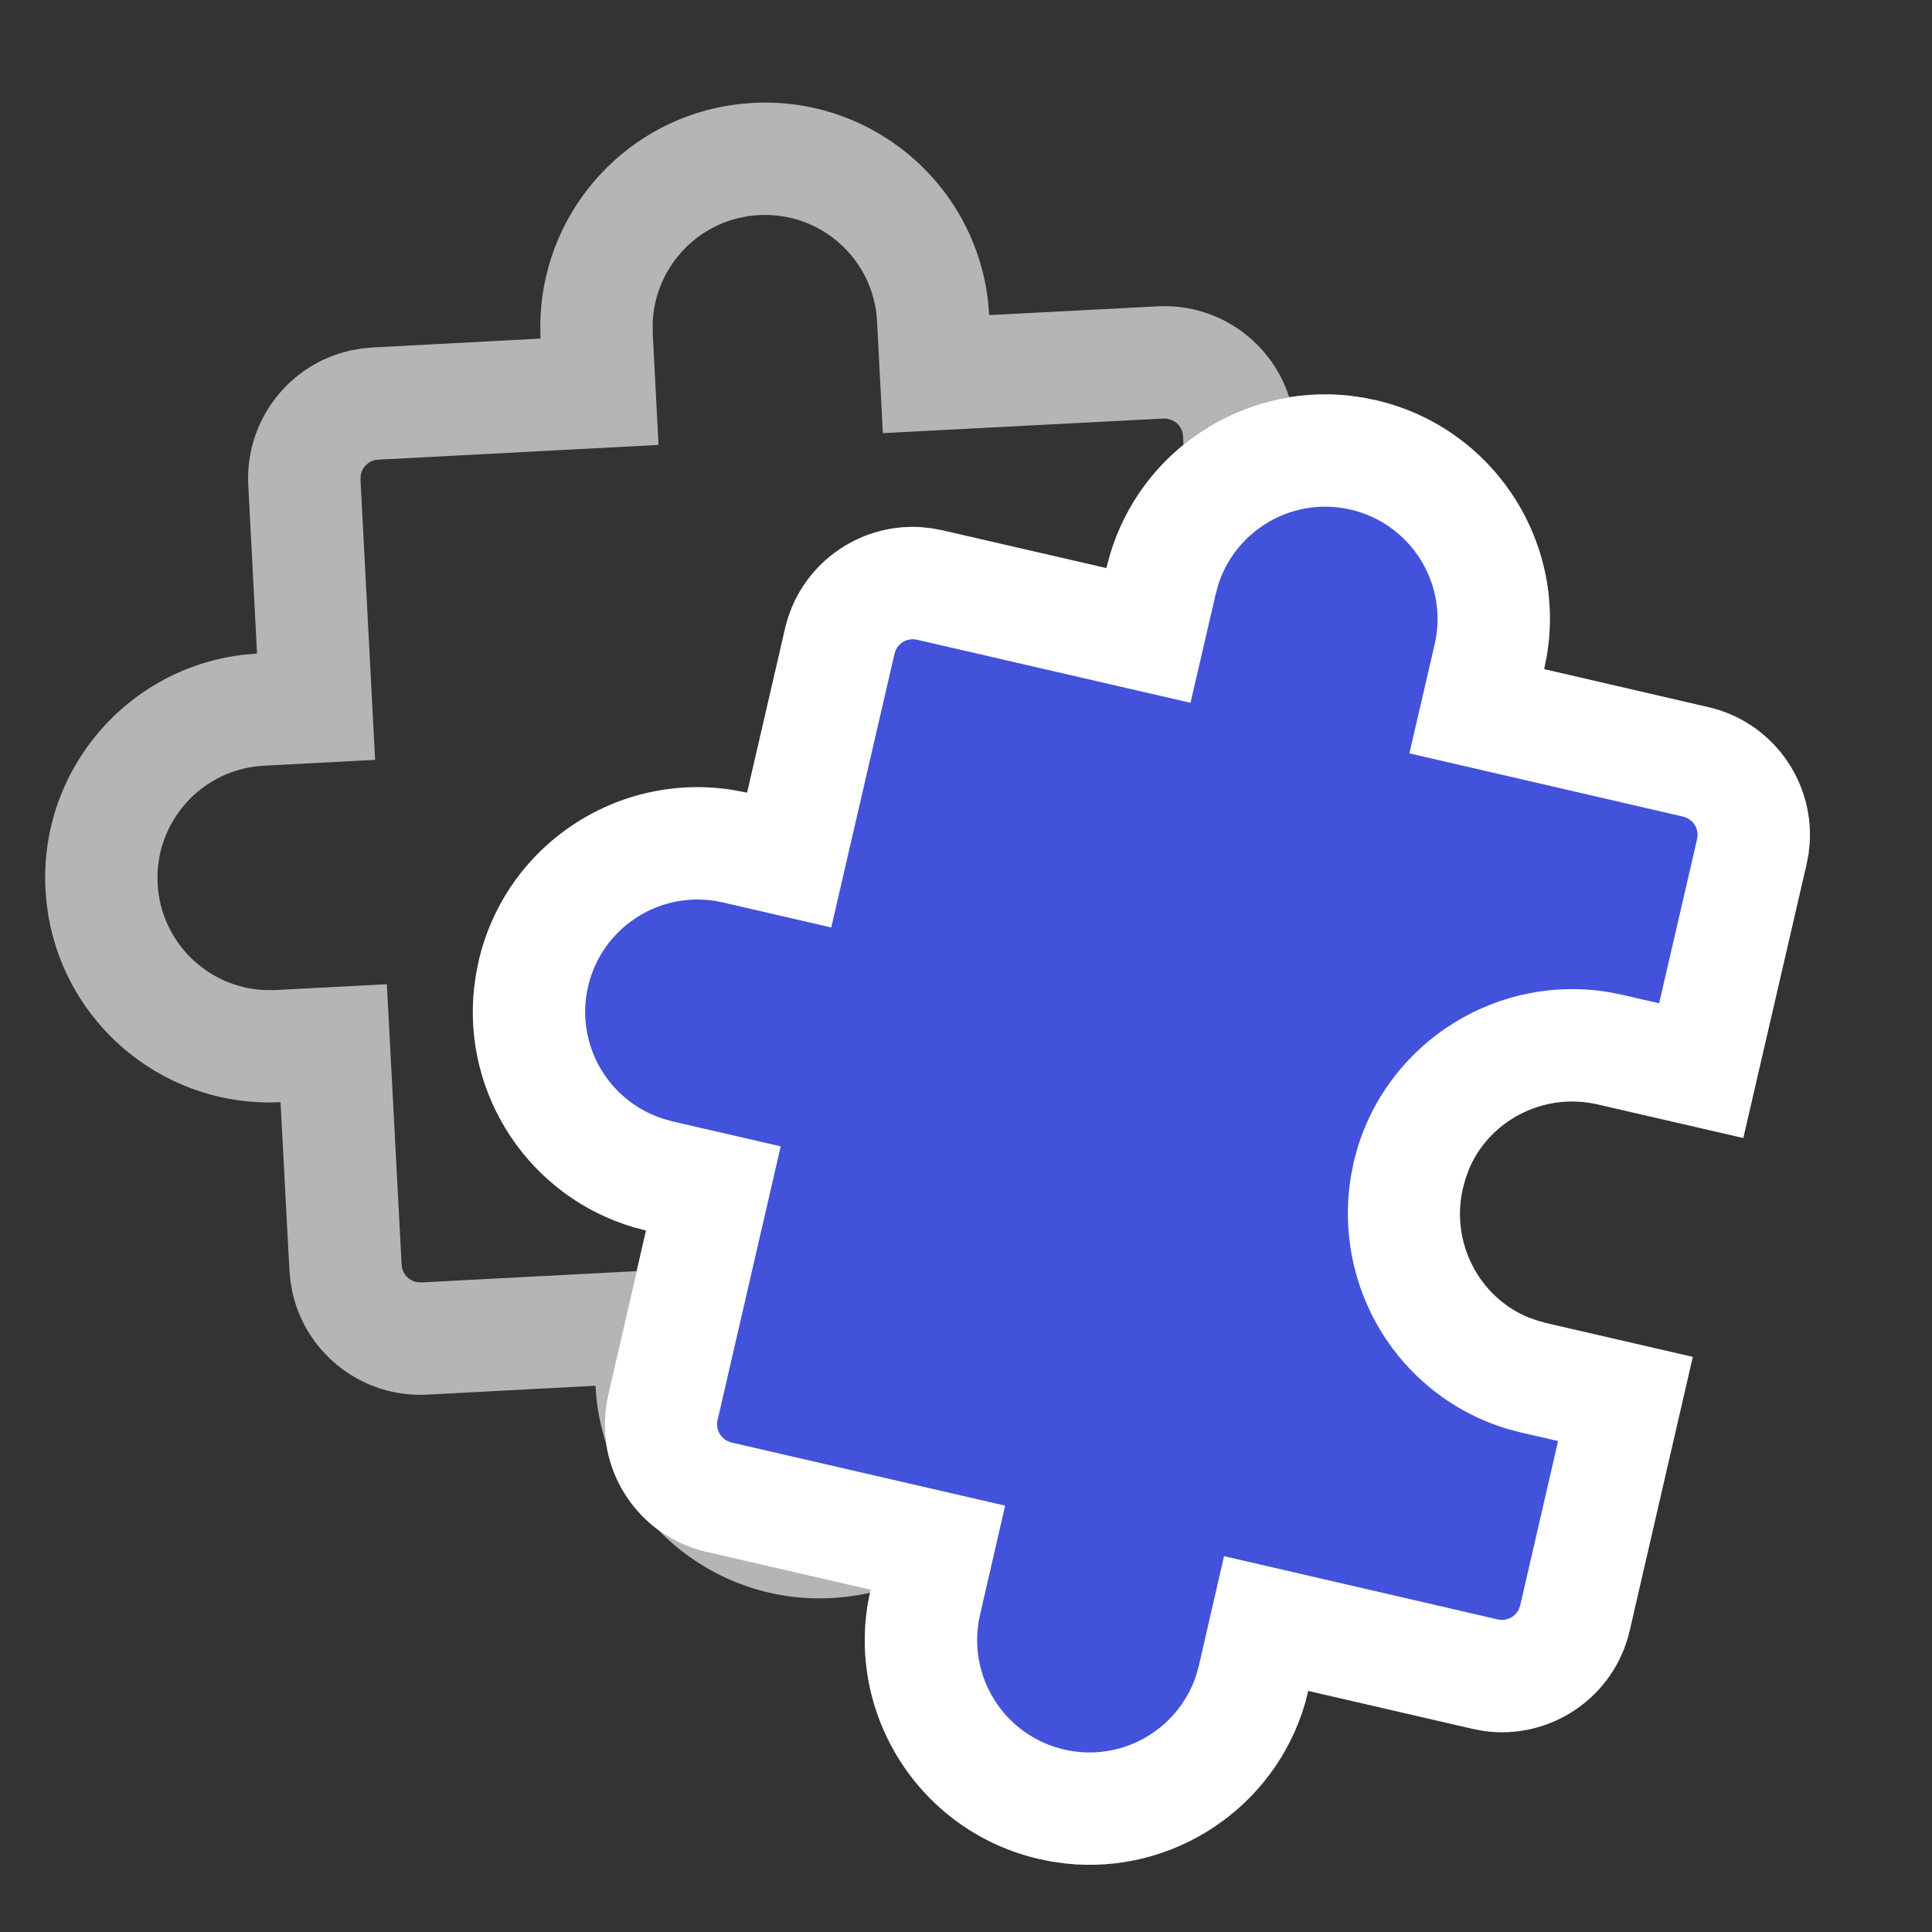 <svg width="43" height="43" viewBox="0 0 43 43" fill="none" xmlns="http://www.w3.org/2000/svg">
<rect x="0" y="0" width="43" height="43" fill="#333333" stroke="none"/>
<g clip-path="url(#clip0_16401_6890)">
<path opacity="0.64" d="M16.763 2.29C19.422 2.151 21.705 4.115 21.992 6.721L22.016 7.013L25.762 6.818C27.206 6.742 28.459 7.729 28.762 9.095L28.805 9.34L28.828 9.578L29.153 15.822L25.829 15.996C24.591 16.061 23.602 17.019 23.473 18.187L23.46 18.409L23.463 18.623C23.528 19.861 24.486 20.85 25.654 20.979L25.875 20.992L26.09 20.989L29.415 20.815L29.744 27.058C29.824 28.587 28.713 29.902 27.222 30.102L26.983 30.124L23.237 30.319L23.245 30.607C23.232 33.037 21.466 35.095 19.099 35.502L18.8 35.544L18.507 35.568C15.848 35.707 13.565 33.742 13.276 31.135L13.253 30.842L9.508 31.04C8.064 31.115 6.811 30.128 6.508 28.763L6.465 28.518L6.442 28.28L6.244 24.532L5.973 24.538C3.542 24.525 1.485 22.76 1.078 20.392L1.036 20.093L1.012 19.8C0.872 17.141 2.837 14.858 5.45 14.569L5.721 14.546L5.526 10.799C5.451 9.356 6.438 8.103 7.803 7.8L8.048 7.756L8.286 7.734L12.03 7.536L12.025 7.251C12.038 4.821 13.803 2.763 16.171 2.356L16.47 2.314L16.763 2.29ZM16.894 4.787C15.596 4.855 14.582 5.901 14.527 7.174L14.528 7.415L14.656 9.902L8.417 10.231C8.22 10.241 8.062 10.386 8.029 10.573L8.023 10.669L8.349 16.912L5.874 17.042C4.495 17.114 3.436 18.291 3.508 19.669C3.576 20.967 4.622 21.982 5.895 22.036L6.136 22.035L8.61 21.905L8.939 28.149C8.949 28.346 9.095 28.504 9.281 28.537L9.377 28.543L15.616 28.215L15.749 30.706C15.821 32.084 16.997 33.144 18.376 33.071C19.674 33.003 20.689 31.957 20.743 30.686L20.742 30.445L20.609 27.954L26.853 27.627C27.05 27.617 27.208 27.471 27.241 27.285L27.247 27.19L27.049 23.44L26.179 23.487L25.88 23.492C23.356 23.454 21.264 21.535 20.988 19.007L20.965 18.712L20.96 18.413C20.998 15.889 22.917 13.798 25.408 13.523L25.698 13.499L26.526 13.456L26.331 9.709C26.323 9.551 26.228 9.419 26.095 9.355L25.989 9.321L25.893 9.315L19.649 9.64L19.521 7.152C19.449 5.773 18.273 4.714 16.894 4.787Z" fill="white"/>
<path d="M30.62 8.906C33.215 9.505 34.867 12.023 34.425 14.606L34.367 14.893L38.023 15.739C39.431 16.064 40.363 17.358 40.278 18.755L40.253 19.002L40.208 19.237L38.8 25.328L35.556 24.58C34.349 24.301 33.134 24.95 32.688 26.037L32.614 26.246L32.558 26.453C32.279 27.661 32.928 28.875 34.015 29.321L34.224 29.395L34.432 29.452L37.676 30.2L36.271 36.293C35.926 37.784 34.496 38.742 33.008 38.523L32.773 38.478L29.117 37.634L29.046 37.912C28.363 40.245 26.099 41.736 23.711 41.475L23.412 41.433L23.124 41.375C20.529 40.776 18.877 38.258 19.318 35.672L19.375 35.385L15.721 34.542C14.313 34.217 13.38 32.923 13.465 31.527L13.491 31.279L13.535 31.044L14.378 27.387L14.115 27.318C11.783 26.635 10.291 24.371 10.553 21.983L10.595 21.684L10.652 21.396C11.251 18.801 13.769 17.149 16.361 17.591L16.628 17.643L17.473 13.988C17.798 12.58 19.092 11.647 20.488 11.732L20.735 11.758L20.971 11.802L24.624 12.644L24.698 12.368C25.381 10.036 27.645 8.545 30.033 8.806L30.332 8.848L30.62 8.906Z" fill="#4252DA"/>
<path d="M30.62 8.906C33.215 9.505 34.867 12.023 34.425 14.606L34.367 14.893L38.023 15.739C39.431 16.064 40.363 17.358 40.278 18.755L40.253 19.002L40.208 19.237L38.8 25.328L35.556 24.58C34.349 24.301 33.134 24.95 32.688 26.037L32.614 26.246L32.558 26.453C32.279 27.661 32.928 28.875 34.015 29.321L34.224 29.395L34.432 29.452L37.676 30.2L36.271 36.293C35.926 37.784 34.496 38.742 33.008 38.523L32.773 38.478L29.117 37.634L29.046 37.912C28.363 40.245 26.099 41.736 23.711 41.475L23.412 41.433L23.124 41.375C20.529 40.776 18.877 38.258 19.318 35.672L19.375 35.385L15.721 34.542C14.313 34.217 13.38 32.923 13.465 31.527L13.491 31.279L13.535 31.044L14.378 27.387L14.115 27.318C11.783 26.635 10.291 24.371 10.553 21.983L10.595 21.684L10.652 21.396C11.251 18.801 13.769 17.149 16.361 17.591L16.628 17.643L17.473 13.988C17.798 12.58 19.092 11.647 20.488 11.732L20.735 11.758L20.971 11.802L24.624 12.644L24.698 12.368C25.381 10.036 27.645 8.545 30.033 8.806L30.332 8.848L30.62 8.906ZM30.058 11.342C28.791 11.049 27.528 11.775 27.124 12.984L27.059 13.216L26.497 15.642L20.409 14.238C20.216 14.194 20.025 14.29 19.941 14.46L19.909 14.551L18.501 20.642L16.087 20.085C14.741 19.774 13.399 20.613 13.088 21.958C12.796 23.224 13.522 24.488 14.73 24.891L14.962 24.957L17.376 25.514L15.971 31.606C15.927 31.798 16.023 31.99 16.193 32.074L16.283 32.106L22.371 33.511L21.812 35.941C21.502 37.286 22.341 38.629 23.686 38.939C24.952 39.232 26.216 38.506 26.619 37.299L26.684 37.067L27.243 34.635L33.335 36.043C33.527 36.087 33.719 35.991 33.803 35.821L33.835 35.731L34.678 32.072L33.828 31.877L33.54 31.8C31.124 31.067 29.642 28.646 30.074 26.14L30.132 25.85L30.21 25.561C30.943 23.145 33.363 21.664 35.834 22.086L36.119 22.144L36.927 22.33L37.772 18.675C37.808 18.521 37.753 18.367 37.643 18.269L37.55 18.207L37.46 18.175L31.368 16.767L31.931 14.34C32.242 12.995 31.403 11.652 30.058 11.342Z" fill="white"/>
</g>
<defs>
<clipPath id="clip0_16401_6890">
<rect width="40" height="40" fill="white" transform="translate(0.104 2.822) rotate(-3)"/>
</clipPath>
</defs>
</svg>
